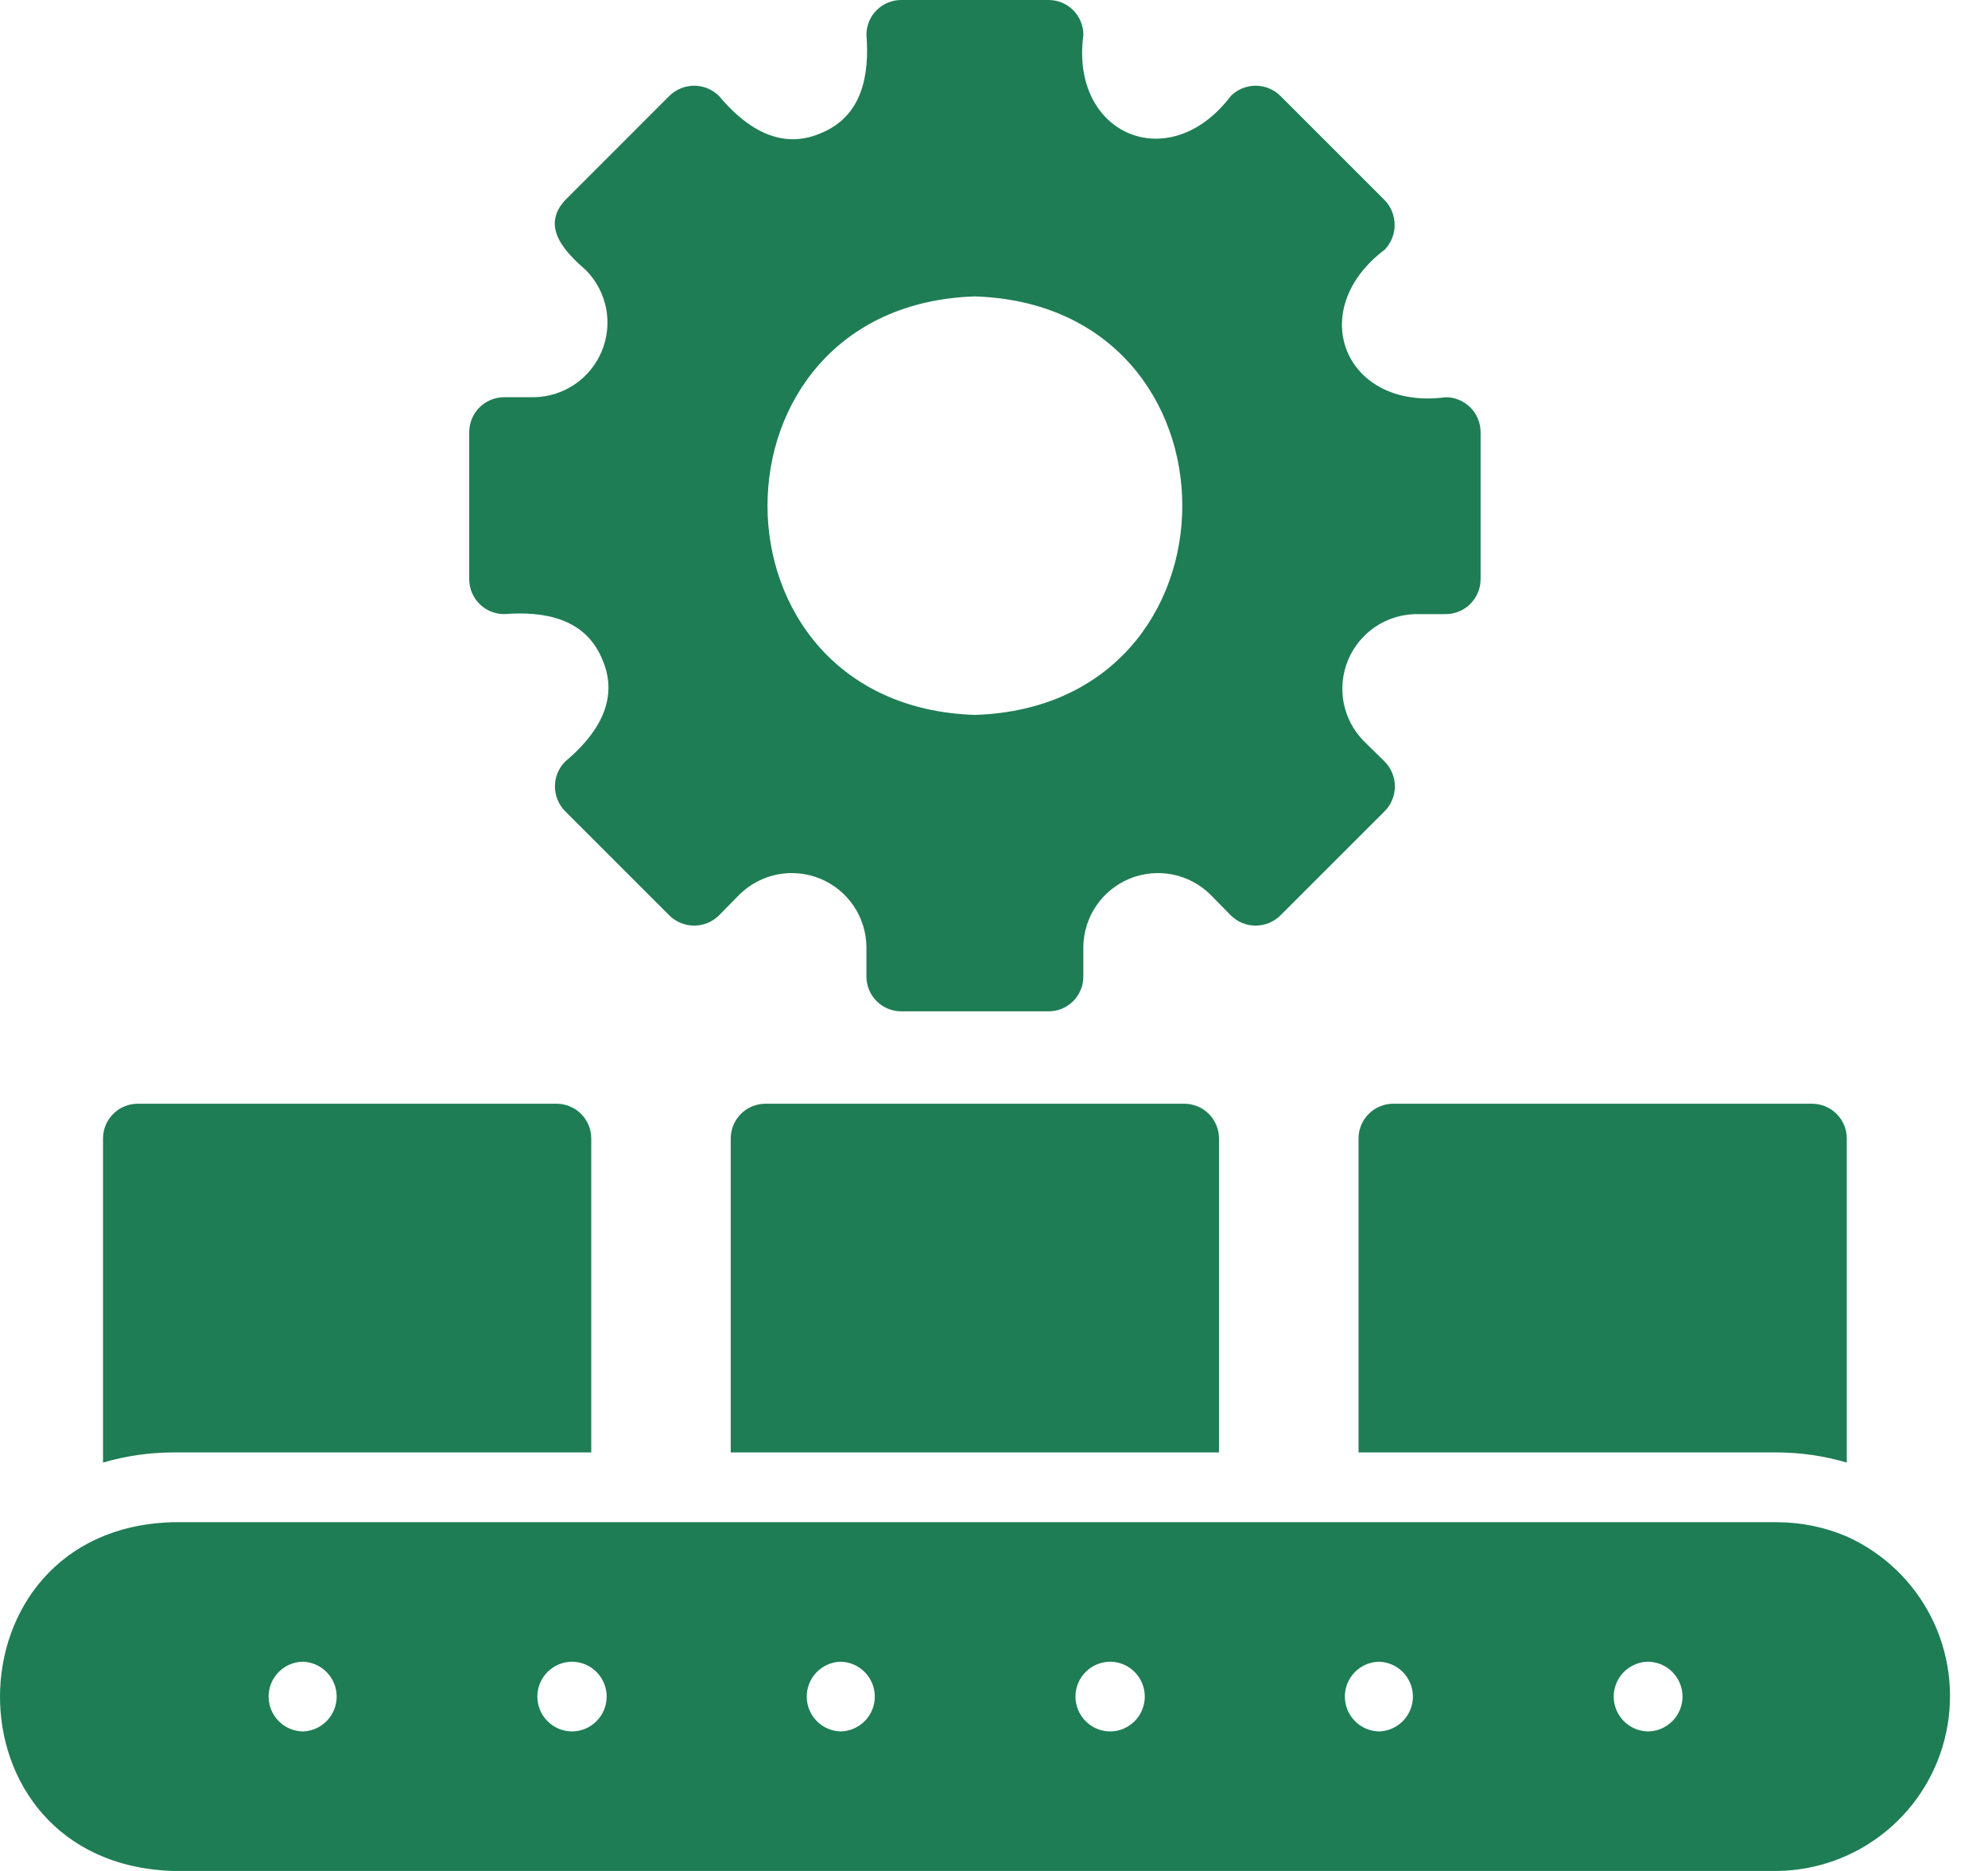 <?xml version="1.0" encoding="UTF-8"?> <svg xmlns="http://www.w3.org/2000/svg" width="51" height="48" viewBox="0 0 51 48" fill="none"><path d="M47.376 39.419C46.811 39.178 46.202 39.053 45.587 39.053H4.431C-1.44 39.211 -1.514 47.801 4.431 48H45.587C46.61 47.989 47.598 47.629 48.388 46.979C49.178 46.33 49.723 45.43 49.931 44.429C50.14 43.428 50.001 42.385 49.536 41.474C49.071 40.563 48.309 39.838 47.376 39.419ZM7.769 44.421C7.535 44.416 7.312 44.321 7.148 44.154C6.984 43.988 6.892 43.764 6.891 43.531C6.889 43.297 6.98 43.072 7.142 42.904C7.304 42.736 7.526 42.638 7.76 42.632C7.993 42.636 8.216 42.732 8.379 42.898C8.543 43.065 8.636 43.288 8.637 43.522C8.638 43.755 8.548 43.98 8.386 44.148C8.223 44.316 8.002 44.414 7.769 44.421ZM14.675 44.421C14.439 44.42 14.212 44.325 14.046 44.157C13.879 43.99 13.785 43.763 13.785 43.526C13.785 43.29 13.879 43.063 14.046 42.895C14.213 42.727 14.439 42.633 14.676 42.632C14.912 42.633 15.137 42.728 15.304 42.896C15.47 43.064 15.563 43.29 15.563 43.526C15.563 43.762 15.47 43.989 15.304 44.156C15.137 44.324 14.912 44.419 14.675 44.421ZM21.573 44.421C21.34 44.416 21.117 44.321 20.953 44.154C20.789 43.988 20.697 43.764 20.696 43.531C20.695 43.297 20.785 43.072 20.947 42.904C21.11 42.736 21.331 42.638 21.565 42.632C21.798 42.636 22.021 42.732 22.184 42.898C22.348 43.065 22.441 43.288 22.442 43.522C22.443 43.755 22.353 43.98 22.191 44.148C22.028 44.316 21.807 44.414 21.573 44.421ZM28.481 44.421C28.244 44.42 28.017 44.325 27.851 44.157C27.684 43.99 27.59 43.763 27.59 43.526C27.59 43.29 27.684 43.063 27.851 42.895C28.017 42.727 28.244 42.633 28.481 42.632C28.717 42.633 28.942 42.728 29.109 42.896C29.275 43.064 29.368 43.29 29.368 43.526C29.368 43.762 29.275 43.989 29.109 44.156C28.942 44.324 28.717 44.419 28.481 44.421ZM35.379 44.421C35.145 44.416 34.922 44.321 34.758 44.154C34.594 43.988 34.502 43.764 34.501 43.531C34.499 43.297 34.59 43.072 34.752 42.904C34.914 42.736 35.136 42.638 35.37 42.632C35.603 42.636 35.826 42.732 35.989 42.898C36.153 43.065 36.246 43.288 36.247 43.522C36.248 43.755 36.158 43.98 35.996 44.148C35.834 44.316 35.612 44.414 35.379 44.421ZM42.286 44.421C42.05 44.419 41.825 44.324 41.659 44.158C41.493 43.991 41.399 43.766 41.398 43.531C41.397 43.295 41.489 43.069 41.653 42.901C41.817 42.733 42.041 42.636 42.277 42.632C42.512 42.634 42.736 42.728 42.902 42.895C43.068 43.062 43.162 43.287 43.163 43.522C43.164 43.757 43.073 43.983 42.908 44.151C42.744 44.319 42.521 44.416 42.286 44.421Z" fill="#1E7D55"></path><path d="M34.852 29.211V37.263H45.588C46.194 37.264 46.796 37.352 47.377 37.523V29.211C47.378 29.093 47.355 28.977 47.31 28.868C47.265 28.759 47.199 28.661 47.116 28.578C47.033 28.494 46.934 28.428 46.825 28.384C46.717 28.339 46.6 28.316 46.483 28.316H35.746C35.629 28.316 35.512 28.339 35.403 28.384C35.295 28.428 35.196 28.494 35.113 28.578C35.029 28.661 34.964 28.759 34.919 28.868C34.874 28.977 34.851 29.093 34.852 29.211Z" fill="#1E7D55"></path><path d="M15.168 37.263V29.211C15.169 29.093 15.146 28.977 15.101 28.868C15.056 28.759 14.99 28.661 14.907 28.578C14.824 28.494 14.725 28.428 14.616 28.384C14.508 28.339 14.391 28.316 14.274 28.316H3.537C3.42 28.316 3.303 28.339 3.194 28.384C3.086 28.428 2.987 28.494 2.904 28.578C2.821 28.661 2.755 28.759 2.71 28.868C2.665 28.977 2.642 29.093 2.643 29.211V37.523C3.224 37.352 3.826 37.265 4.432 37.263H15.168Z" fill="#1E7D55"></path><path d="M30.377 28.316H19.641C19.523 28.316 19.407 28.339 19.298 28.384C19.189 28.428 19.09 28.494 19.007 28.578C18.924 28.661 18.858 28.759 18.813 28.868C18.769 28.977 18.746 29.093 18.746 29.211V37.263H31.272V29.211C31.272 29.093 31.249 28.977 31.204 28.868C31.16 28.759 31.094 28.661 31.011 28.578C30.927 28.494 30.829 28.428 30.72 28.384C30.611 28.339 30.495 28.316 30.377 28.316Z" fill="#1E7D55"></path><path d="M12.932 15.755C13.967 15.675 15.024 15.862 15.455 16.927C15.91 17.983 15.288 18.878 14.497 19.54C14.33 19.709 14.236 19.937 14.236 20.175C14.236 20.413 14.33 20.642 14.497 20.811L17.172 23.486C17.341 23.653 17.57 23.747 17.808 23.747C18.046 23.747 18.274 23.653 18.443 23.486L18.98 22.94C19.248 22.68 19.586 22.504 19.953 22.433C20.32 22.363 20.699 22.402 21.044 22.544C21.39 22.687 21.685 22.928 21.896 23.236C22.106 23.545 22.221 23.909 22.227 24.282L22.227 25.051C22.227 25.169 22.25 25.285 22.295 25.394C22.34 25.503 22.405 25.602 22.489 25.685C22.572 25.768 22.671 25.834 22.779 25.879C22.888 25.924 23.005 25.946 23.122 25.946H26.898C27.015 25.946 27.132 25.924 27.241 25.879C27.349 25.834 27.448 25.768 27.531 25.685C27.614 25.602 27.68 25.503 27.725 25.394C27.77 25.285 27.793 25.169 27.792 25.051V24.282C27.799 23.908 27.914 23.545 28.124 23.236C28.334 22.927 28.63 22.687 28.976 22.544C29.321 22.402 29.7 22.363 30.067 22.433C30.434 22.504 30.772 22.68 31.04 22.94L31.577 23.486C31.746 23.653 31.974 23.747 32.212 23.747C32.45 23.747 32.678 23.653 32.847 23.486L35.523 20.811C35.69 20.642 35.784 20.413 35.784 20.175C35.784 19.937 35.69 19.709 35.523 19.54L34.977 19.003C34.717 18.735 34.541 18.397 34.47 18.03C34.4 17.663 34.439 17.284 34.581 16.939C34.724 16.593 34.965 16.297 35.273 16.087C35.582 15.877 35.945 15.762 36.319 15.755H37.088C37.325 15.755 37.552 15.66 37.72 15.493C37.888 15.325 37.982 15.098 37.983 14.861V11.085C37.982 10.848 37.888 10.621 37.72 10.453C37.552 10.286 37.325 10.191 37.088 10.191C34.502 10.537 33.454 7.964 35.523 6.406C35.687 6.235 35.778 6.008 35.778 5.771C35.778 5.534 35.687 5.306 35.523 5.136L32.847 2.46C32.678 2.293 32.45 2.199 32.212 2.199C31.974 2.199 31.746 2.293 31.577 2.46C30.002 4.545 27.445 3.458 27.793 0.895C27.793 0.777 27.77 0.661 27.725 0.552C27.68 0.443 27.614 0.344 27.531 0.261C27.448 0.178 27.349 0.112 27.241 0.067C27.132 0.022 27.015 -0 26.898 5.19304e-06H23.122C23.005 -0 22.888 0.022 22.779 0.067C22.671 0.112 22.572 0.178 22.489 0.261C22.405 0.344 22.34 0.443 22.295 0.552C22.25 0.661 22.227 0.777 22.228 0.895C22.308 1.93 22.12 2.987 21.055 3.418C20 3.873 19.104 3.251 18.443 2.46C18.274 2.293 18.046 2.199 17.808 2.199C17.57 2.199 17.341 2.293 17.172 2.46L14.497 5.136C13.861 5.828 14.503 6.469 15.043 6.943C15.303 7.211 15.479 7.549 15.55 7.916C15.62 8.283 15.581 8.662 15.439 9.007C15.296 9.352 15.055 9.648 14.747 9.859C14.438 10.069 14.075 10.184 13.701 10.191L12.932 10.191C12.695 10.191 12.467 10.286 12.3 10.453C12.132 10.621 12.038 10.848 12.037 11.085V14.861C12.038 15.098 12.132 15.325 12.3 15.493C12.467 15.66 12.695 15.755 12.932 15.755ZM25.01 7.605C32.105 7.828 32.103 18.119 25.01 18.341C17.915 18.117 17.917 7.827 25.01 7.605Z" fill="#1E7D55"></path></svg> 